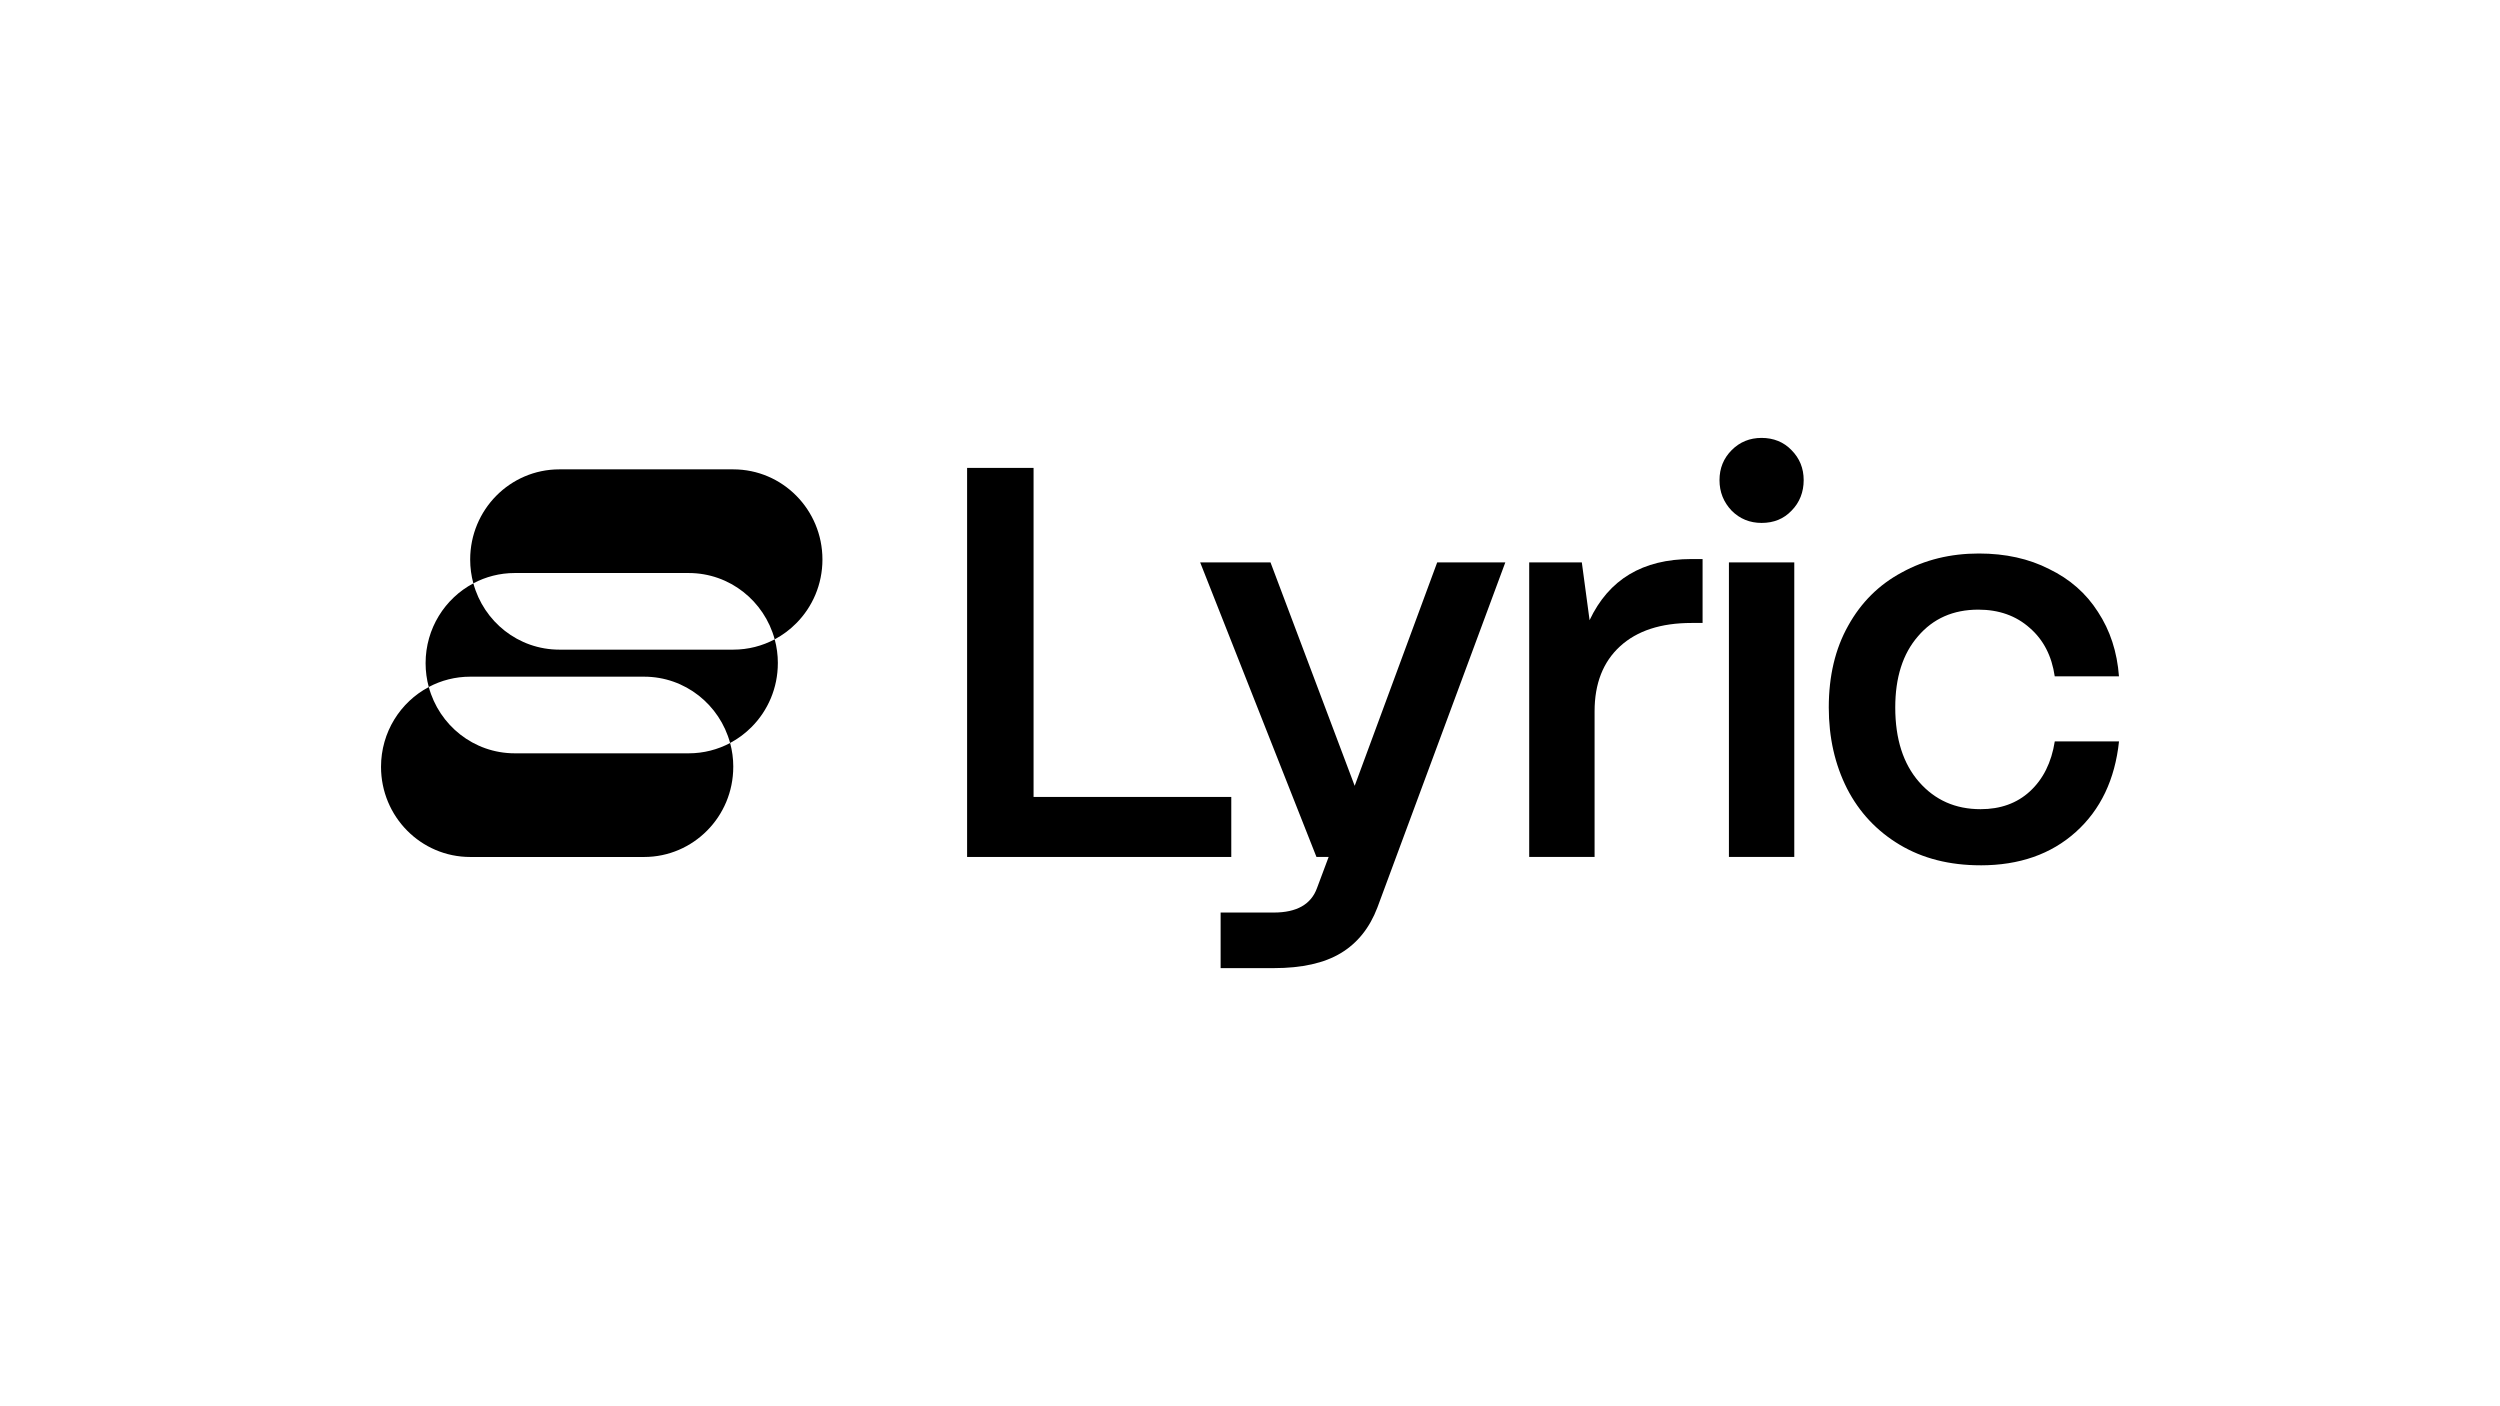 <?xml version="1.0" encoding="UTF-8"?>
<svg id="EXAMPLES_TURN_OFF_" data-name="EXAMPLES (TURN OFF)" xmlns="http://www.w3.org/2000/svg" viewBox="0 0 1250 703">
  <path d="M615.64,428.48h-132.09v-194.53h33.23v164.52h98.86v30.01Z"/>
  <path d="M610.31,484.06v-27.79h26.59c11.45,0,18.65-4.08,21.6-12.23l5.82-15.56h-6.09l-58.15-147.29h35.17l42.09,111.72,41.26-111.72h34.06l-63.97,172.58c-3.88,10.19-9.97,17.79-18.28,22.79-8.31,5-19.48,7.5-33.51,7.5h-26.59Z"/>
  <path d="M764.6,428.48v-147.29h26.31l3.88,28.9c9.6-20.38,26.59-30.57,50.96-30.57h5.54v31.96h-5.54c-15.32,0-27.23,3.89-35.72,11.67-8.49,7.78-12.74,18.62-12.74,32.51v72.81h-32.68Z"/>
  <path d="M880.8,261.46c-5.91,0-10.89-2.04-14.96-6.11-4.06-4.26-6.09-9.36-6.09-15.28s2.03-10.93,6.09-15.01c4.06-4.08,9.05-6.11,14.96-6.11s11.08,2.04,14.95,6.11c4.06,4.08,6.09,9.08,6.09,15.01s-2.03,11.21-6.09,15.28c-3.88,4.08-8.86,6.11-14.95,6.11ZM897.14,428.48h-32.68v-147.29h32.68v147.29Z"/>
  <path d="M990.27,432.65c-15.51,0-28.98-3.43-40.43-10.28-11.45-6.86-20.22-16.21-26.31-28.07-6.09-12.04-9.14-25.57-9.14-40.57,0-15.75,3.23-29.36,9.69-40.85,6.46-11.67,15.42-20.56,26.86-26.68,11.45-6.3,24.28-9.45,38.49-9.45,13.29,0,25.02,2.59,35.17,7.78,10.34,5,18.46,12.14,24.37,21.4,6.09,9.26,9.6,20.01,10.52,32.24h-32.12c-1.48-10.19-5.63-18.25-12.46-24.18-6.83-6.11-15.42-9.17-25.75-9.17-12.55,0-22.62,4.45-30.18,13.34-7.57,8.71-11.35,20.56-11.35,35.57,0,15.75,3.97,28.16,11.91,37.24,7.94,9.08,18.18,13.62,30.74,13.62,9.97,0,18.19-2.96,24.65-8.89,6.65-6.11,10.8-14.45,12.46-25.01h32.12c-2.03,19.08-9.23,34.18-21.6,45.3-12.37,11.12-28.25,16.67-47.63,16.67Z"/>
  <path d="M411.22,279.74c0,12.46-4.99,23.73-13.07,31.87-3.16,3.2-6.8,5.93-10.81,8.05-5.17-19.11-22.45-33.15-43.01-33.15h-86.95c-7.47,0-14.54,1.87-20.71,5.16-1.03-3.79-1.58-7.8-1.58-11.92,0-24.9,19.95-45.07,44.59-45.07h86.95c24.64,0,44.59,20.17,44.59,45.07Z"/>
  <path d="M388.92,331.57c0,12.46-4.99,23.73-13.06,31.87-3.17,3.2-6.8,5.93-10.81,8.05-5.17-19.11-22.45-33.15-43.01-33.15h-86.95c-7.47,0-14.54,1.87-20.71,5.16-1.03-3.79-1.58-7.8-1.58-11.92,0-17.33,9.68-32.38,23.88-39.91,5.17,19.11,22.45,33.15,43.01,33.15h86.95c7.47,0,14.54-1.87,20.71-5.16,1.03,3.79,1.58,7.8,1.58,11.92Z"/>
  <path d="M366.63,383.41c0,12.46-4.99,23.73-13.06,31.87-8.07,8.16-19.22,13.21-31.52,13.21h-86.95c-24.64,0-44.59-20.17-44.59-45.07,0-17.33,9.68-32.38,23.88-39.91,5.17,19.11,22.45,33.15,43.01,33.15h86.95c7.47,0,14.54-1.87,20.71-5.16,1.03,3.79,1.58,7.8,1.58,11.92Z"/>
</svg>